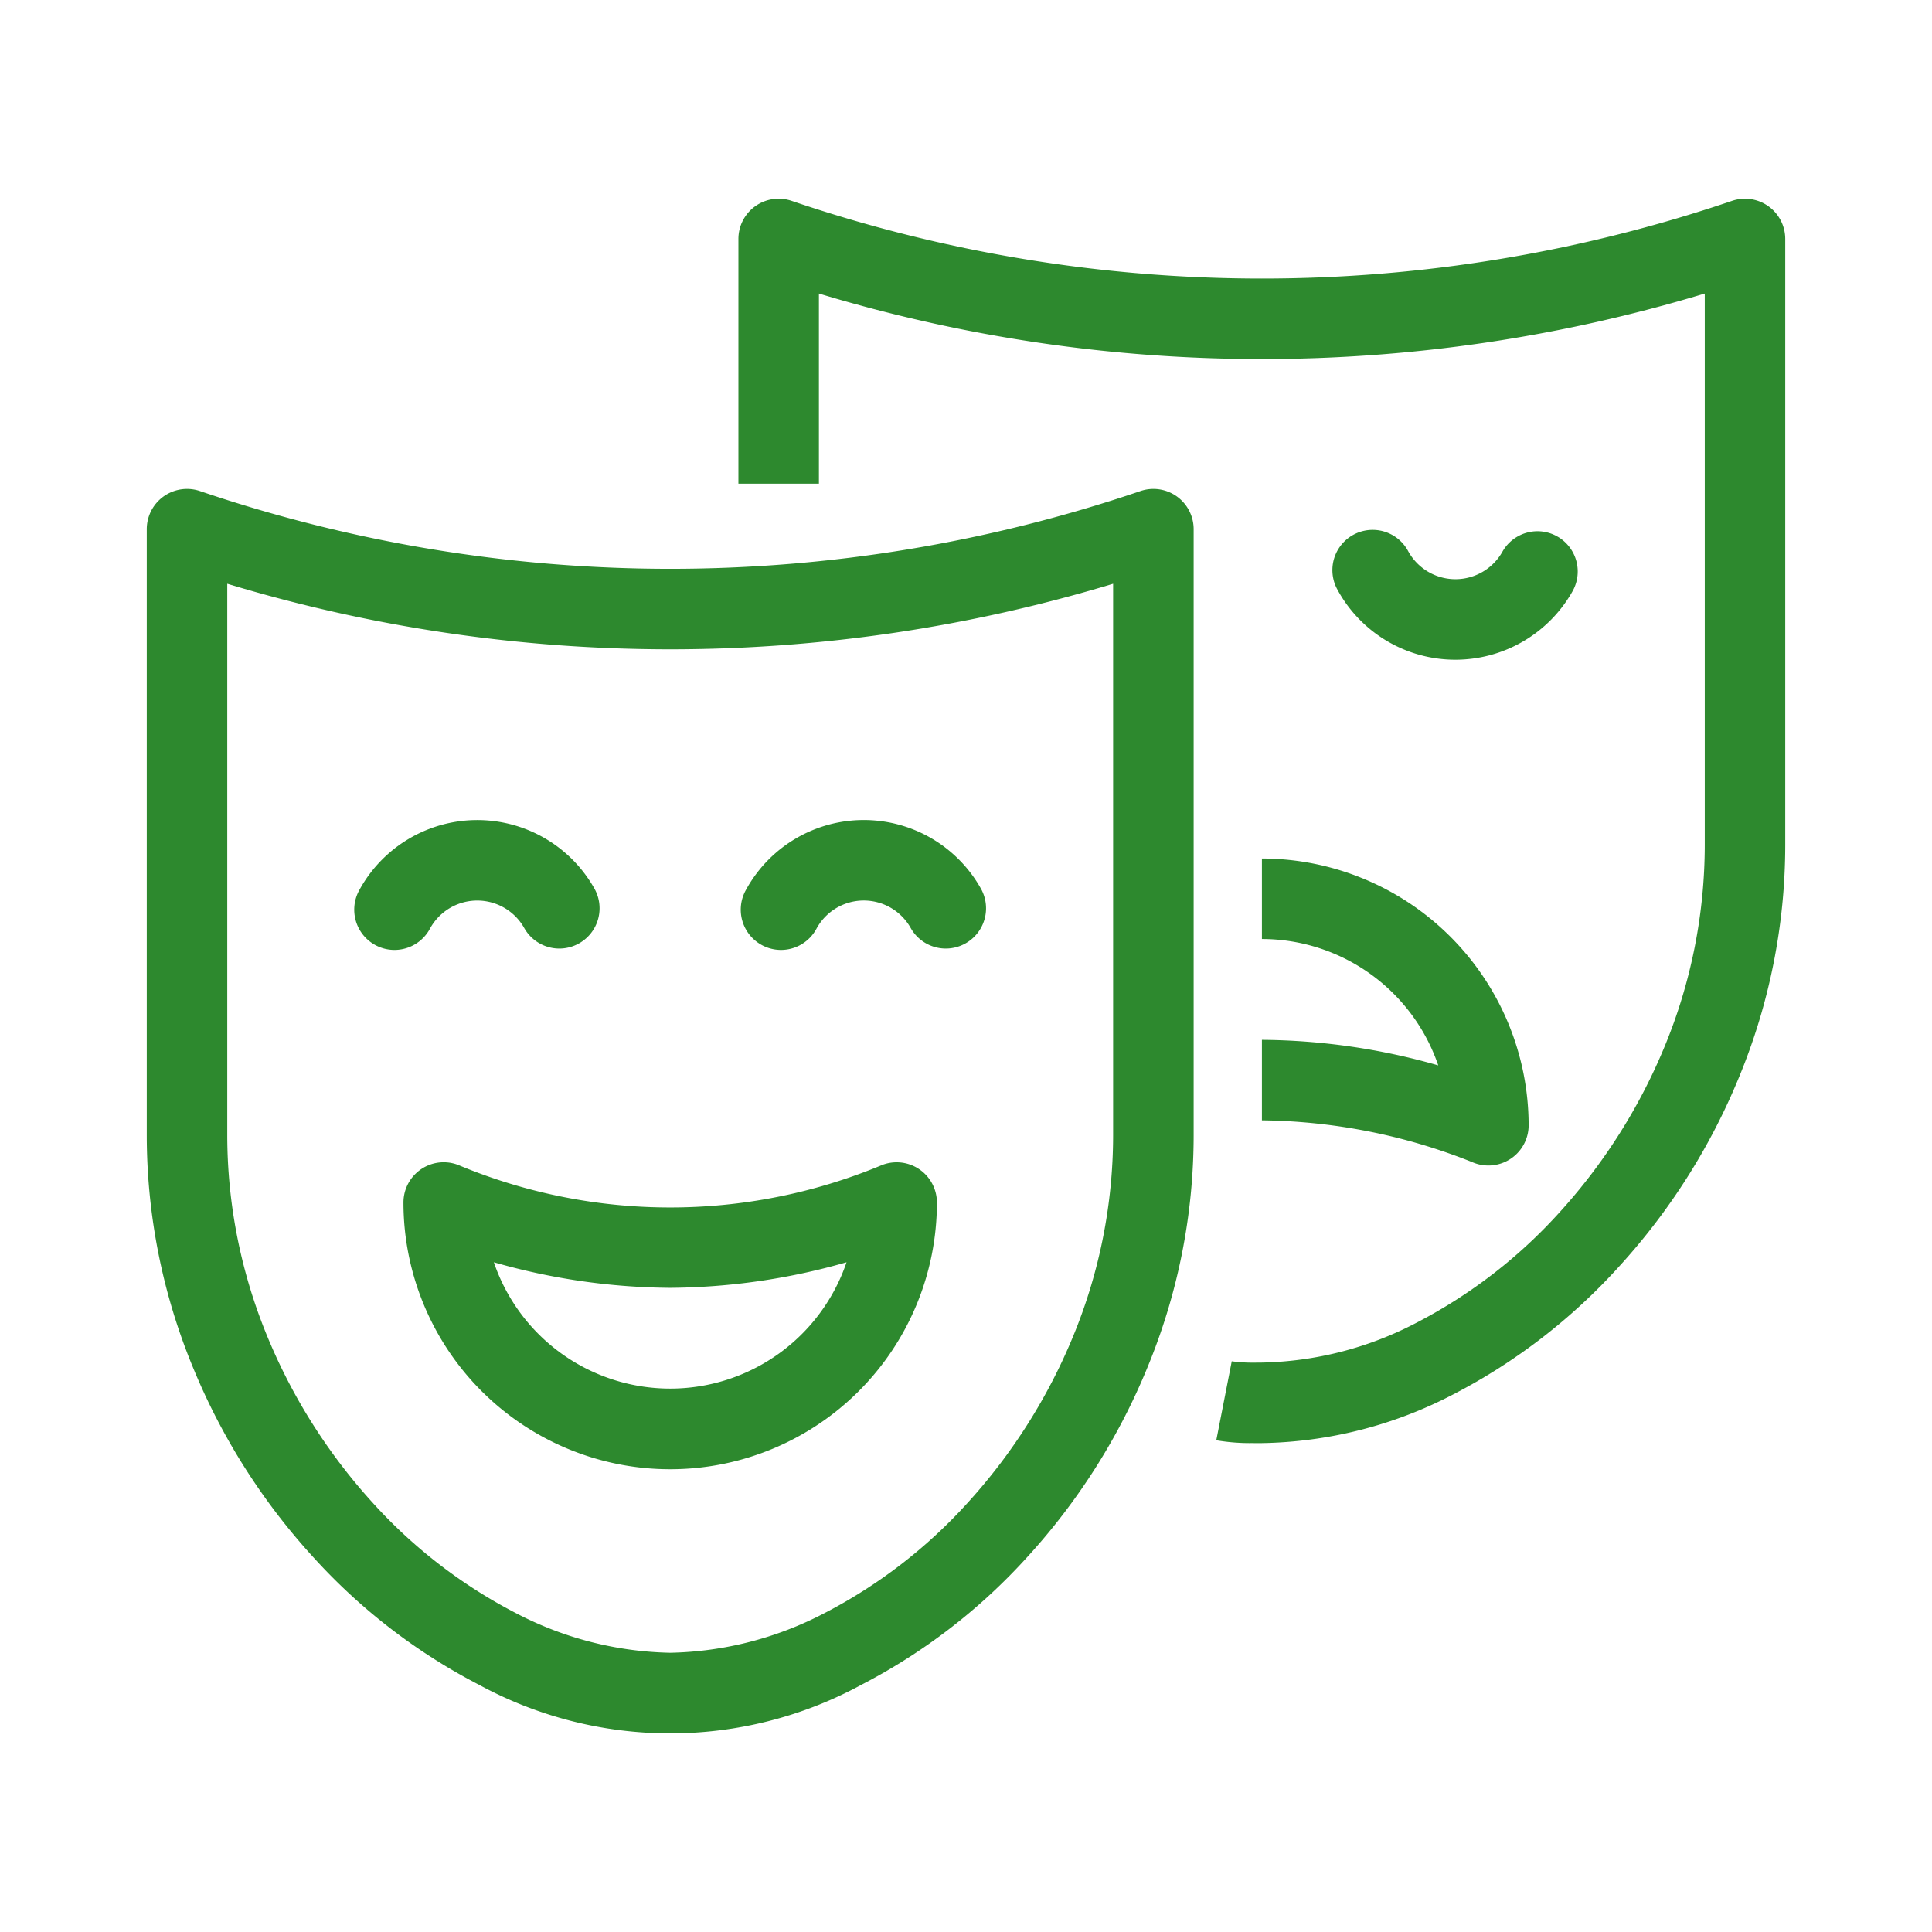 <svg xmlns="http://www.w3.org/2000/svg" xmlns:xlink="http://www.w3.org/1999/xlink" width="60" height="60" viewBox="0 0 60 60">
  <defs>
    <clipPath id="clip-Artboard_24">
      <rect width="60" height="60"/>
    </clipPath>
  </defs>
  <g id="Artboard_24" data-name="Artboard – 24" clip-path="url(#clip-Artboard_24)">
    <rect width="60" height="60" fill="rgba(255,255,255,0)"/>
    <g id="Group_12757" data-name="Group 12757" transform="translate(-302.415 -481.295)">
      <path id="Path_31116" data-name="Path 31116" d="M308.223,498.44a1.248,1.248,0,0,1,.41.069h0a45.379,45.379,0,0,0,29.192,0,1.25,1.25,0,0,1,1.66,1.181v18.83a18.884,18.884,0,0,1-1.434,7.2,19.923,19.923,0,0,1-3.717,5.873,18.262,18.262,0,0,1-5.184,3.994,12.433,12.433,0,0,1-11.842,0,18.261,18.261,0,0,1-5.184-3.994,19.923,19.923,0,0,1-3.717-5.873,18.885,18.885,0,0,1-1.434-7.2V499.69a1.25,1.25,0,0,1,1.25-1.25Zm15.005,36.144a10.782,10.782,0,0,0,4.794-1.232,15.74,15.74,0,0,0,4.463-3.446,17.677,17.677,0,0,0,3.252-5.138,16.4,16.4,0,0,0,1.247-6.248V501.385a47.489,47.489,0,0,1-27.511,0V518.52a16.4,16.4,0,0,0,1.247,6.248,17.676,17.676,0,0,0,3.252,5.138,15.74,15.74,0,0,0,4.463,3.446A10.783,10.783,0,0,0,323.228,534.584Z" transform="translate(0 -1.961)" fill="#2d892e"/>
      <path id="Path_31117" data-name="Path 31117" d="M317.929,523.9a1.249,1.249,0,0,1,.508.108,17.079,17.079,0,0,0,13.052,0,1.251,1.251,0,0,1,1.757,1.142,8.283,8.283,0,1,1-16.567,0,1.25,1.25,0,0,1,1.25-1.25Zm7.034,3.9a20.311,20.311,0,0,1-5.477-.794,5.784,5.784,0,0,0,10.953,0A20.308,20.308,0,0,1,324.963,527.8Z" transform="translate(-1.734 -6.51)" fill="#2d892e"/>
      <g id="Group_7025" data-name="Group 7025" transform="translate(314.668 508.012)">
        <path id="Path_31118" data-name="Path 31118" d="M316.069,514.994a1.25,1.25,0,0,1-1.1-1.845,4.173,4.173,0,0,1,7.307-.062,1.25,1.25,0,0,1-2.178,1.228,1.673,1.673,0,0,0-2.931.024A1.25,1.25,0,0,1,316.069,514.994Z" transform="translate(-316.07 -512.21)" fill="#2d892e"/>
        <path id="Path_31119" data-name="Path 31119" d="M330.683,514.994a1.25,1.25,0,0,1-1.1-1.844,4.171,4.171,0,0,1,7.307-.062,1.25,1.25,0,0,1-2.179,1.226,1.671,1.671,0,0,0-2.928.023A1.25,1.25,0,0,1,330.683,514.994Z" transform="translate(-318.681 -512.21)" fill="#2d892e"/>
      </g>
      <path id="Path_31120" data-name="Path 31120" d="M345.348,526.111a6.233,6.233,0,0,1-1.163-.087l.48-2.453a4.978,4.978,0,0,0,.817.04h.117a10.782,10.782,0,0,0,4.794-1.232,15.739,15.739,0,0,0,4.463-3.446,17.675,17.675,0,0,0,3.252-5.138,16.4,16.4,0,0,0,1.247-6.248V490.411a47.505,47.505,0,0,1-27.511,0v5.905h-2.5v-7.6a1.25,1.25,0,0,1,1.66-1.181,45.395,45.395,0,0,0,29.191,0,1.25,1.25,0,0,1,1.659,1.181v18.829a18.885,18.885,0,0,1-1.434,7.2,19.923,19.923,0,0,1-3.717,5.873,18.261,18.261,0,0,1-5.184,3.994,13.286,13.286,0,0,1-5.921,1.5h-.251Z" transform="translate(-3.997)" fill="#2d892e"/>
      <path id="Path_31121" data-name="Path 31121" d="M355.9,521.949a1.25,1.25,0,0,1-.509-.108,18.106,18.106,0,0,0-6.524-1.295v-2.5a20.319,20.319,0,0,1,5.476.793,5.793,5.793,0,0,0-5.476-3.924v-2.5a8.293,8.293,0,0,1,8.283,8.284,1.25,1.25,0,0,1-1.25,1.25Z" transform="translate(-7.262 -4.458)" fill="#2d892e"/>
      <g id="Group_7026" data-name="Group 7026" transform="translate(345.043 499)">
        <path id="Path_31122" data-name="Path 31122" d="M355.626,504.02a4.168,4.168,0,0,1-3.671-2.188,1.25,1.25,0,0,1,2.2-1.189,1.673,1.673,0,0,0,2.929.024,1.25,1.25,0,0,1,2.179,1.226A4.178,4.178,0,0,1,355.626,504.02Z" transform="translate(-353.054 -501.237)" fill="#2d892e"/>
      </g>
    </g>
  </g>
</svg>
